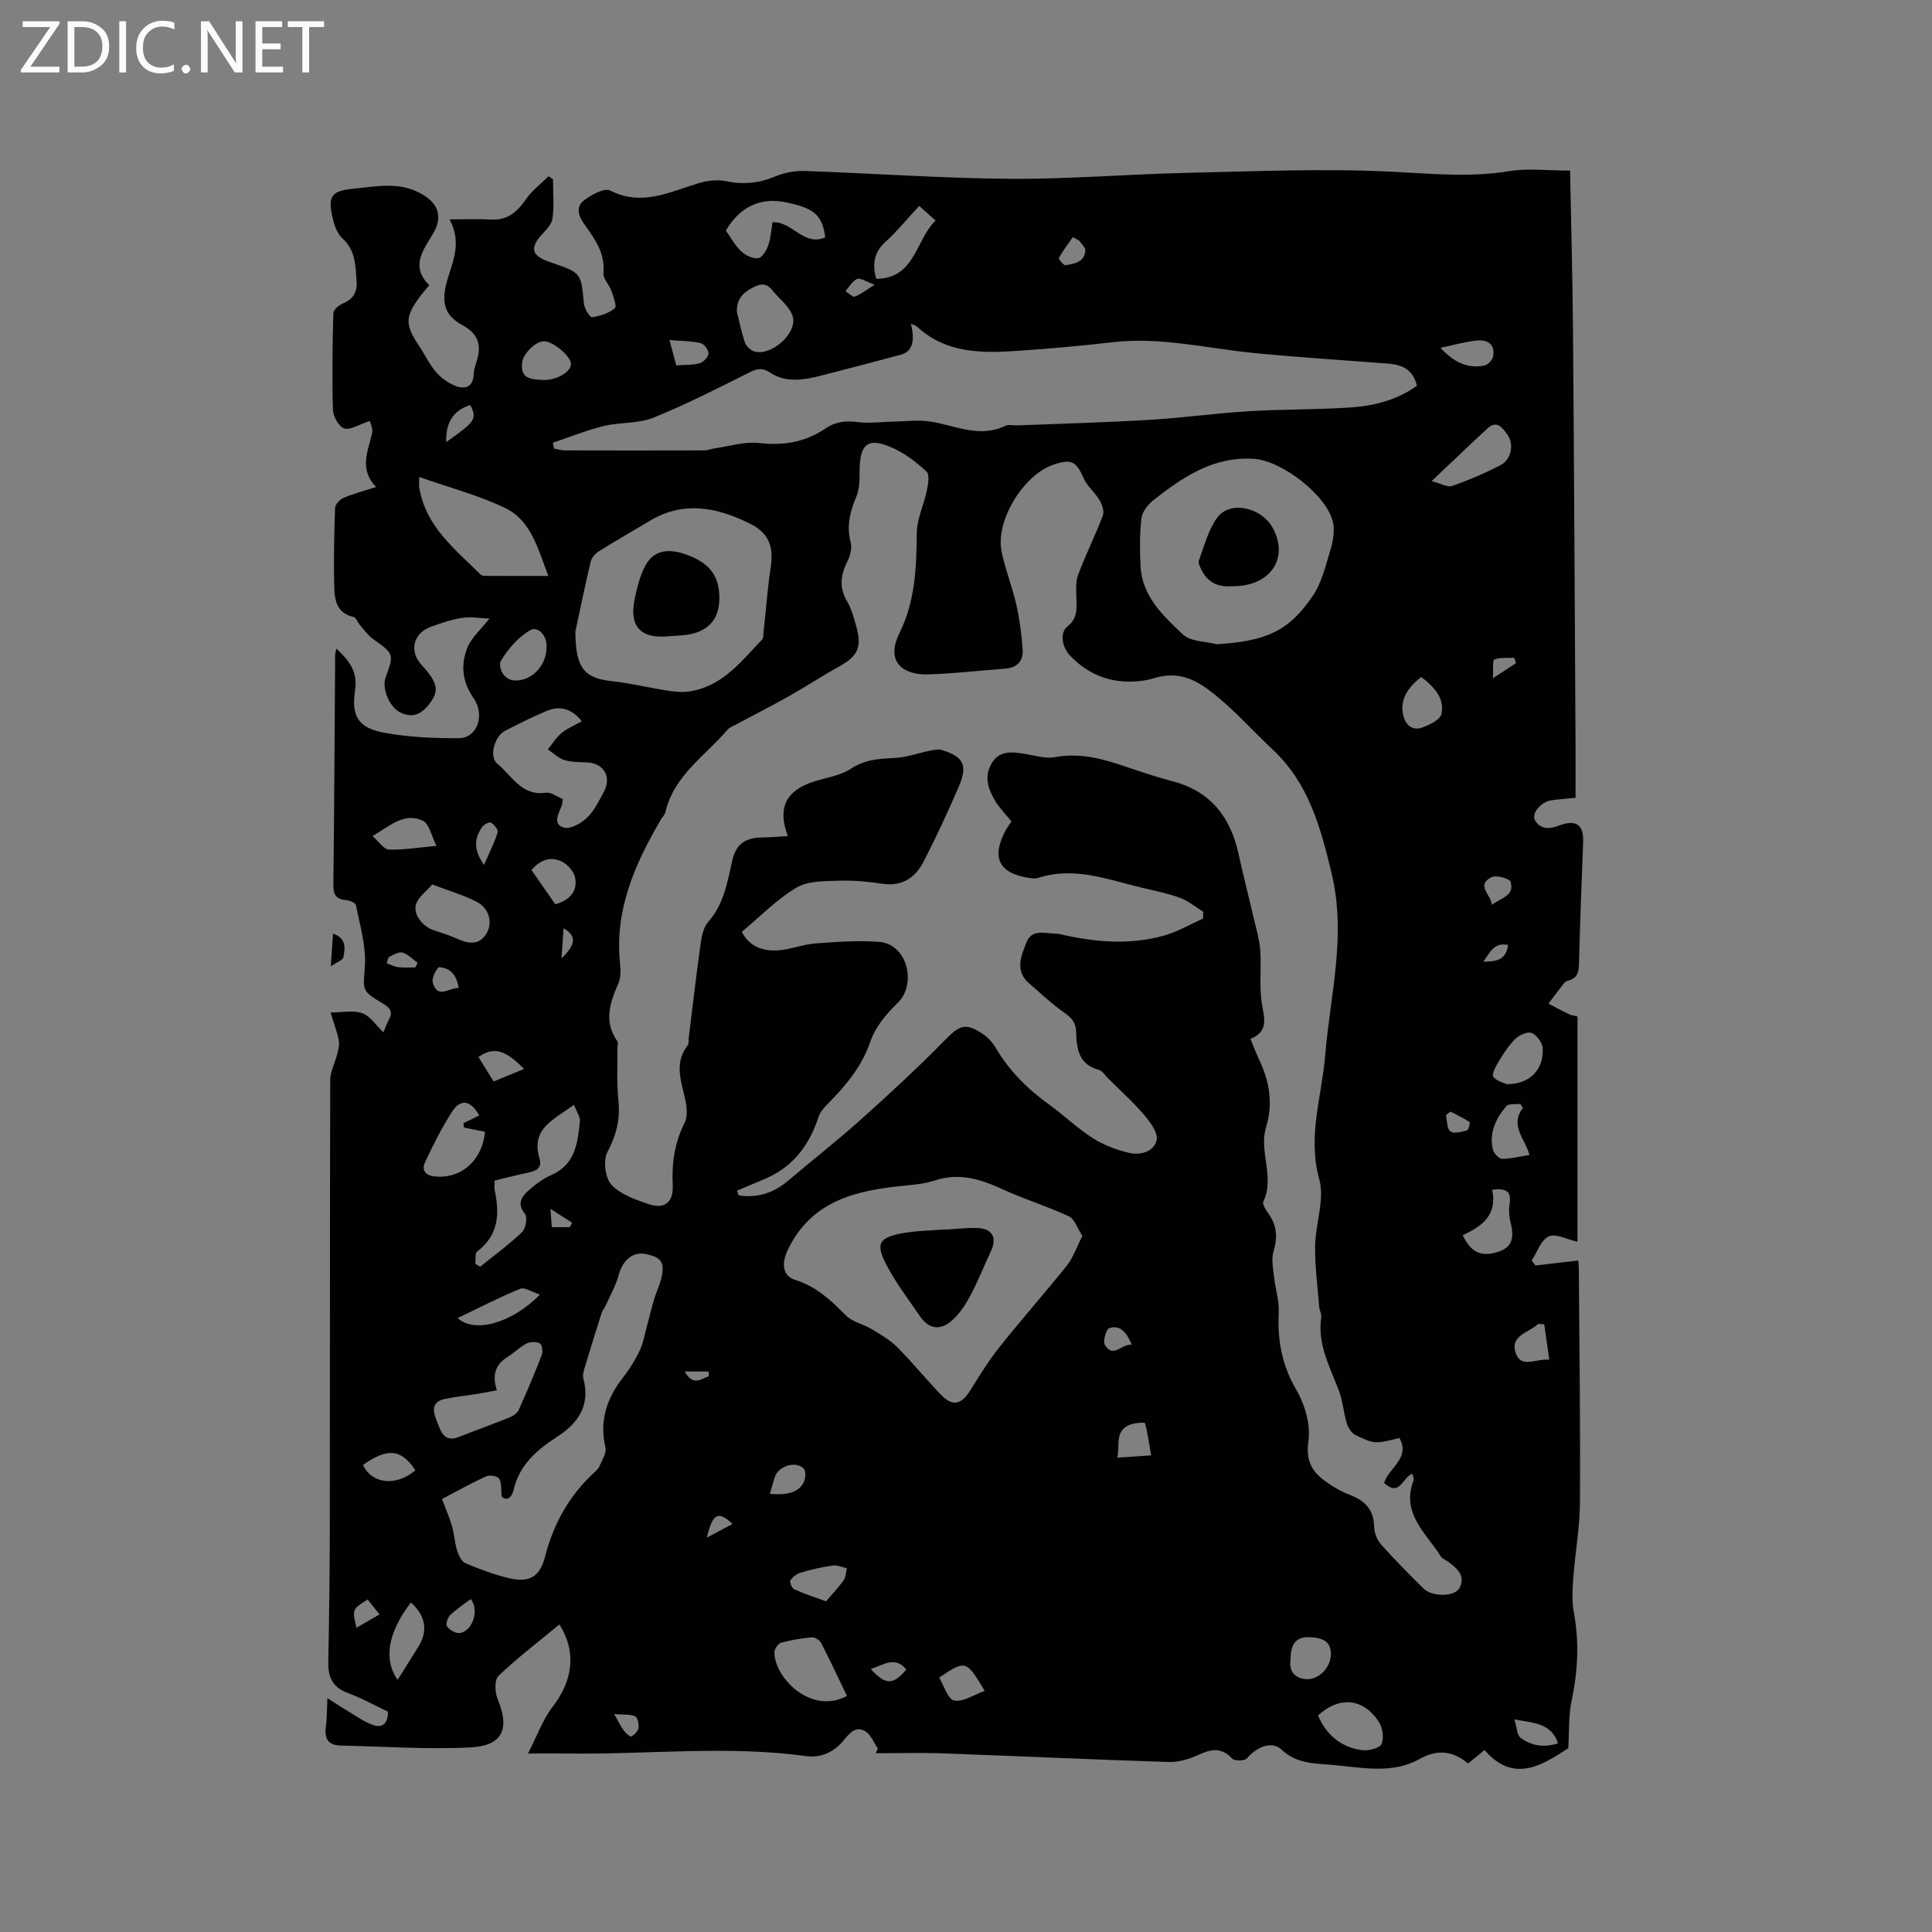 <svg enable-background="new 0 0 400 400" viewBox="0 0 400 400" xmlns="http://www.w3.org/2000/svg"><rect x="0" y="0" width="400" height="400" fill="#808080" stroke="none"/><g fill="#fcfbfa"><path d="m12.4 4.8-6.1 9h6v1.2h-8v-.5l6.1-8.9h-5.7v-1.2h7.6v.4z"/><path d="m14 15v-10.6h3c1.6 0 2.9.5 4 1.4s1.6 2.2 1.6 3.8-.5 3-1.6 3.9-2.4 1.5-4 1.5zm1.4-9.4v8.2h1.6c1.3 0 2.4-.4 3.1-1.1s1.1-1.8 1.1-3.1-.4-2.3-1.2-3-1.8-1-3.1-1z"/><path d="m26.1 4.4v10.6h-1.4v-10.6z"/><path d="m36.1 14.6c-.8.4-1.8.6-2.9.6-1.5 0-2.7-.5-3.6-1.4s-1.4-2.2-1.4-3.8c0-1.7.5-3.1 1.5-4.1s2.3-1.6 3.9-1.6c1 0 1.8.1 2.5.4v1.4c-.8-.4-1.6-.6-2.5-.6-1.2 0-2.1.4-2.9 1.2s-1.1 1.8-1.1 3.2c0 1.3.3 2.3 1 3s1.6 1.1 2.7 1.1c1 0 2-.2 2.7-.7v1.3z"/><path d="m37.6 14.3c0-.2.1-.5.3-.6s.4-.3.6-.3c.3 0 .5.1.6.3s.3.4.3.6-.1.4-.3.6-.4.3-.6.3c-.3 0-.5-.1-.6-.3s-.3-.4-.3-.6z"/><path d="m50.2 15h-1.6l-5.3-8.2c-.2-.2-.3-.5-.4-.7 0 .2.1.7.1 1.5v7.4h-1.4v-10.6h1.7l5.2 8.1c.2.4.4.6.4.7 0-.3-.1-.8-.1-1.5v-7.3h1.4z"/><path d="m58.6 15h-5.7v-10.6h5.5v1.2h-4.1v3.4h3.8v1.2h-3.8v3.6h4.3z"/><path d="m67.1 5.6h-3.1v9.4h-1.4v-9.4h-3v-1.2h7.5z"/></g><path d="m307.36 362.32c-1.31 1.07-2.29 1.88-3.4 2.79-3.19-2.59-6.23-3.06-10.21-.85-5.52 3.06-11.84 1.69-17.82 1.15-3.65-.33-7.47-.18-10.61-3.18-1.98-1.89-5.24-.52-7.16 1.82-.44.54-2.56.58-3.05.05-2.27-2.44-4.45-1.96-7.1-.73-1.85.86-4.03 1.49-6.04 1.43-15.56-.49-31.12-1.22-46.68-1.78-4.65-.17-9.31-.03-13.96-.03.14-.33.28-.66.42-.98-.84-1.21-1.43-2.84-2.58-3.55-1.91-1.19-3.2.27-4.43 1.78-1.99 2.44-4.66 3.78-7.85 3.34-16.29-2.23-32.61-.32-48.91-.53-2.54-.03-5.07 0-8.66 0 1.85-3.6 3.03-7 5.12-9.71 4.25-5.53 4.9-11.48 1.38-17.01-4.23 3.49-8.62 6.85-12.61 10.63-.85.8-.77 3.38-.2 4.76 2.57 6.17 1.13 9.71-5.57 10.06-8.94.45-17.93-.19-26.9-.38-2.6-.06-3.44-1.45-3.07-3.94.24-1.65.19-3.33.31-5.88 1.68 1.07 2.81 1.83 3.97 2.51 1.78 1.06 3.49 2.32 5.41 3.03 2.01.74 3.2-.3 3.15-2.74-2.75-1.3-5.44-2.82-8.3-3.87-3.12-1.15-4.1-3.22-4.04-6.35.19-9.86.31-19.72.32-29.58.04-30.33-.01-60.67.08-91 .01-1.77 1-3.53 1.44-5.31.23-.94.51-1.99.33-2.9-.35-1.75-1-3.44-1.71-5.74 2.4 0 4.7-.52 6.57.15 1.67.6 2.86 2.51 4.38 3.96.28-.66.64-1.69 1.15-2.65.84-1.58.28-2.41-1.18-3.27-4.72-2.78-4.11-2.81-3.8-7.95.25-4.11-1.05-8.33-1.85-12.47-.09-.48-1.34-.99-2.09-1.05-2.02-.17-2.61-1.12-2.59-3.1.18-15.91.26-31.81.37-47.72 0-.29.12-.58.26-1.24 2.61 2.46 4.44 4.73 3.87 8.53-.84 5.6.67 7.94 6.37 8.95 4.96.88 10.1 1.09 15.15 1.06 3.74-.03 5.46-4.75 2.99-8.31-2.37-3.42-2.69-6.98-1.21-10.54.86-2.05 2.75-3.66 4.51-5.9-1.75-.07-3.74-.43-5.64-.16-2.18.31-4.31 1.09-6.4 1.82-3.74 1.31-4.65 5.05-2.01 7.93 3.47 3.78 3.7 5.4 1.54 8.17-1.68 2.16-3.61 2.89-6.08 1.59-2.18-1.15-3.7-4.99-2.92-7.12 1.8-4.94 1.76-4.91-2.54-7.97-1.07-.76-1.87-1.92-2.76-2.93-.48-.54-.78-1.55-1.32-1.67-3.56-.79-3.94-3.61-4.01-6.37-.12-5.39-.01-10.8.18-16.19.03-.74.97-1.76 1.74-2.09 2.02-.87 4.17-1.42 6.76-2.26-3.62-3.72-1.65-7.44-.82-11.19.21-.94-.38-2.05-.48-2.48-2.32.75-4.09 1.95-5.31 1.53-1.12-.38-2.29-2.48-2.33-3.86-.2-6.66-.1-13.33.09-19.99.02-.71 1.15-1.66 1.98-2.01 2.19-.93 3-2.41 2.83-4.74-.24-3.17-.23-6.27-2.92-8.72-1.08-.98-1.7-2.72-2.04-4.23-1.07-4.65-.21-5.64 4.46-6.09 4.62-.45 9.19-1.45 13.68.95 3.79 2.03 4.78 4.88 2.57 8.51-2.06 3.38-4.6 6.75-.7 10.54-.66.8-1.22 1.43-1.73 2.09-3.34 4.39-3.37 6.04-.36 10.52 1.18 1.76 2.09 3.73 3.45 5.32 1.04 1.22 2.48 2.29 3.97 2.88 2.08.84 3.77.3 3.87-2.45.03-.73.24-1.47.47-2.17 1.12-3.41.9-5.91-2.88-7.96-3.91-2.12-4.41-5.11-2.87-9.94 1.19-3.76 2.7-7.44.27-11.92 3.28 0 5.99-.11 8.69.03 3.43.18 5.39-1.67 7.2-4.29 1.22-1.77 3.06-3.12 4.61-4.66.31.21.62.41.93.62 0 2.71.25 5.45-.11 8.11-.17 1.27-1.42 2.47-2.37 3.53-2.25 2.52-1.89 4.15 1.28 5.28.3.11.59.24.89.34 6.17 2.11 6.1 2.11 6.7 8.46.1 1.04 1.22 2.89 1.67 2.83 1.66-.22 3.47-.81 4.73-1.85.47-.38-.3-2.45-.73-3.67-.44-1.25-1.74-2.47-1.63-3.6.39-3.98-1.64-6.9-3.73-9.81-1.29-1.79-2.24-3.72-.29-5.25 1.5-1.17 4.23-2.64 5.42-2.04 6.61 3.35 12.35.26 18.36-1.54 1.75-.52 3.8-.78 5.56-.41 3.57.75 6.84.46 10.2-.95 1.88-.79 4.09-1.22 6.13-1.15 14.19.48 28.37 1.52 42.55 1.62 12.16.09 24.33-.96 36.5-1.23 14.19-.32 28.42-.94 42.57-.24 8.15.4 16.15 1.24 24.3-.12 3.79-.63 7.77-.11 12.57-.11.22 11.46.51 22.17.6 32.88.23 28.74.37 57.47.53 86.21.02 3.49 0 6.98 0 10.77-1.75.18-3.4.28-5.04.52-2.13.32-4.18 2.74-3.35 4.14 1.03 1.74 2.73 1.93 4.71 1.17 3.79-1.47 5.39-.34 5.25 3.36-.32 8.35-.65 16.69-.85 25.04-.04 1.78-.3 3.11-2.21 3.61-.3.08-.65.23-.83.46-1.12 1.42-2.2 2.87-3.29 4.31 1.43.74 2.85 1.51 4.3 2.21.46.22 1.01.26 1.71.44v46.66c-2.11-.47-4.46-1.77-5.95-1.11-1.6.7-2.39 3.24-3.54 4.98.27.35.53.69.8 1.04 2.88-.34 5.77-.68 8.86-1.04.01.18.1.98.11 1.79.11 16.12.33 32.24.23 48.36-.03 5.17-.99 10.33-1.37 15.51-.18 2.4-.33 4.89.11 7.23 1.15 6.16.82 12.17-.47 18.27-.66 3.14-.48 6.47-.68 9.82-5.4 3.5-11.3 7.38-17.34.37zm-48.46-147.23c.71 1.72 1.26 3.2 1.93 4.62 2.05 4.38 2.75 8.9 1.31 13.59-1.57 5.1 1.85 10.37-.58 15.49-.26.55.56 1.77 1.1 2.53 1.74 2.43 1.86 4.9 1.01 7.76-.47 1.59-.1 3.48.09 5.21.27 2.5 1.11 5.01.99 7.47-.3 5.75.68 10.93 3.66 16.04 1.76 3.02 2.96 7.14 2.49 10.49-.49 3.53.32 5.79 2.66 7.73 1.75 1.45 3.83 2.66 5.96 3.49 3.09 1.21 4.87 3.02 4.97 6.49.03 1.26.57 2.77 1.39 3.7 2.81 3.17 5.81 6.18 8.82 9.17 1.76 1.75 6.46 1.79 7.47-.1 1.34-2.51-.5-4.08-2.36-5.44-.51-.37-1.22-.62-1.53-1.12-3.01-4.81-8.23-8.86-5.63-15.7.14-.36-.13-.88-.22-1.37-2.09.63-2.52 4.9-5.86 1.91.86-3.12 5.54-5.14 3.16-9.33-5.03 1.24-5.07 1.32-9.13-.63-.81-.39-1.49-1.52-1.77-2.44-.67-2.19-.81-4.56-1.61-6.69-1.86-4.93-4.51-9.62-3.67-15.21.1-.68-.36-1.43-.42-2.16-.33-4.2-.91-8.41-.85-12.61.07-4.64 2.03-9.64.86-13.83-2.48-8.84.53-17.19 1.22-25.57 1.03-12.58 4.43-24.81 1.35-37.71-2.29-9.57-4.76-18.7-12.17-25.64-4.28-4.01-8.1-8.41-12.87-12.08-4.21-3.24-7.57-4.05-12.13-2.63-.5.16-1.03.27-1.55.35-5.97.94-11.12-.69-15.36-5.03-1.82-1.87-2.24-4.88-.61-6.16 2.04-1.58 1.9-3.56 1.84-5.7-.04-1.65-.21-3.46.35-4.95 1.55-4.15 3.54-8.13 5.12-12.28.33-.87-.14-2.28-.68-3.19-.94-1.61-2.55-2.87-3.29-4.54-1.55-3.48-2.44-4.05-6.12-2.86-6.24 2-12.16 11.54-10.88 17.99.74 3.72 2.21 7.28 3.05 10.99.69 3.06 1.1 6.22 1.32 9.36.16 2.28-1.1 3.75-3.56 3.93-5.38.4-10.75 1.05-16.14 1.2-4.84.13-8.83-2.41-5.8-8.56 3.28-6.65 3.51-13.58 3.58-20.73.03-2.94 1.48-5.84 2.09-8.8.26-1.28.6-3.28-.07-3.9-2.11-1.95-4.51-3.81-7.12-4.95-5.04-2.22-6.71-.83-6.74 4.81-.01 1.76.01 3.68-.65 5.25-1.31 3.12-2.1 6.11-1.2 9.52.31 1.19-.09 2.79-.67 3.94-1.43 2.84-1.76 5.46-.05 8.34.91 1.52 1.37 3.33 1.86 5.05 1.26 4.43.35 6.26-3.64 8.46-3.51 1.94-6.87 4.16-10.37 6.13-3.55 2-7.2 3.85-10.8 5.78-.64.34-1.41.61-1.85 1.14-4.61 5.4-11.06 9.43-12.82 17-.14.58-.66 1.07-.98 1.62-5.34 9.13-9.55 18.58-8.44 29.57.15 1.45.21 3.11-.36 4.38-1.78 4.02-3.03 7.9-.15 11.95.19.27-.03.83-.02 1.25.04 3.69-.17 7.4.21 11.06.4 3.87-.46 7.12-2.28 10.58-.91 1.72-.48 5.36.82 6.76 1.88 2.02 5 3.1 7.78 4.04 3.24 1.09 5.09-.45 4.92-3.9-.21-4.53.36-8.81 2.45-12.92.59-1.16.52-2.86.27-4.21-.75-4-2.65-7.96.37-11.85.28-.36.16-1.03.22-1.55.81-6.51 1.56-13.04 2.47-19.54.22-1.54.58-3.35 1.54-4.44 3.29-3.71 3.99-8.29 5.03-12.82.75-3.27 2.64-4.65 6.09-4.7 1.75-.02 3.51-.18 5.39-.28-2.19-5.86-.41-9.39 5.29-11.26 2.61-.86 5.55-1.22 7.76-2.69 2.89-1.91 5.81-2.07 9.02-2.23 2.53-.12 5.01-1.04 7.53-1.55.77-.15 1.65-.31 2.35-.08 4.46 1.4 5.34 3.13 3.46 7.52-2.25 5.23-4.65 10.41-7.25 15.48-1.7 3.32-4.4 5.29-8.52 4.68-2.93-.43-5.92-.75-8.87-.64-3.02.11-6.51-.02-8.93 1.41-4.1 2.41-7.52 5.97-11.36 9.17 1.52 3.05 4.4 4.11 7.76 3.82 2.51-.22 4.96-1.22 7.46-1.41 4.38-.33 8.81-.66 13.16-.33 6 .46 7.81 8.82 3.95 12.57-2.31 2.25-4.66 4.98-5.67 7.95-1.79 5.27-5.09 9.2-8.83 12.98-.79.8-1.63 1.75-1.97 2.79-1.93 5.97-5.44 10.48-11.36 12.91-1.85.76-3.67 1.55-5.51 2.33.12.32.23.64.35.96 3.81.58 7.18-.44 10.23-3.03 5-4.25 10.19-8.29 15.07-12.67 5.98-5.36 11.89-10.81 17.51-16.55 2.83-2.89 4.16-3.57 7.6-1.26 1.11.74 2.14 1.8 2.81 2.95 2.79 4.75 6.56 8.52 11.01 11.72 3.09 2.23 5.87 4.93 9.07 6.97 2.23 1.43 4.87 2.43 7.46 3.05 2.36.57 5.22-.18 5.78-2.62.34-1.49-1.32-3.73-2.59-5.22-2.31-2.71-4.99-5.11-7.53-7.64-.59-.59-1.12-1.5-1.83-1.68-4.21-1.1-4.64-4.44-4.72-7.88-.05-1.96-.95-2.92-2.48-3.99-2.56-1.78-4.84-3.98-7.22-6.02-3.03-2.59-1.72-5.61-.62-8.44 1.15-2.98 3.87-1.88 6.09-1.88.62 0 1.25.2 1.87.33 6.81 1.48 13.68 1.98 20.46.1 2.83-.78 5.44-2.33 8.16-3.53.02-.47.05-.95.07-1.42-1.6-.99-3.1-2.26-4.83-2.9-2.56-.94-5.29-1.47-7.96-2.11-7.04-1.69-13.99-4.43-21.43-2-.48.16-1.06.11-1.58.03-6.29-.88-8.16-3.94-5.28-9.6.37-.73.88-1.39 1.36-2.13-1.21-1.51-2.52-2.8-3.42-4.34-1.42-2.42-2.32-5-.63-7.76 1.59-2.59 3.99-2.31 6.45-1.95 2.2.31 4.5 1.12 6.58.74 5.27-.98 10.05.38 14.88 2.03 3.2 1.1 6.43 2.15 9.7 3.02 7.85 2.11 11.85 7.54 13.5 15.16.94 4.33 2.06 8.63 3.06 12.95.52 2.25 1.22 4.51 1.39 6.8.26 3.63-.23 7.35.31 10.92.48 3.06 1.58 5.85-2.33 7.45zm-70.3-148.06c.92 3.71.21 5.8-2.09 6.41-5.42 1.43-10.83 2.88-16.26 4.27-3.64.93-7.41 1.66-10.77-.54-1.75-1.15-2.84-.82-4.5.02-6.5 3.26-12.99 6.59-19.72 9.29-3.15 1.26-6.92.91-10.3 1.73-3.57.88-7.01 2.29-10.51 3.46.09.41.18.82.27 1.22.77.13 1.54.36 2.31.36 9.54.02 19.08.03 28.63 0 .82 0 1.63-.34 2.46-.45 2.98-.42 6.03-1.41 8.92-1.08 5.08.58 9.64-.13 13.85-3 2.02-1.38 4.13-1.66 6.6-1.34 2.55.33 5.2-.06 7.81-.11 2.37-.05 4.78-.35 7.11-.02 5.23.74 10.29 3.55 15.74.91.69-.33 1.68-.05 2.52-.09 9.1-.36 18.2-.6 27.29-1.14 6.86-.41 13.69-1.37 20.55-1.79 7.08-.43 14.19-.3 21.27-.79 4.83-.34 9.53-1.56 13.58-4.49-1.13-4.6-4.7-4.48-8.09-4.74-8.54-.65-17.09-1.19-25.61-2.03-9.78-.96-19.42-3.4-29.37-2.23-6.31.74-12.65 1.29-18.98 1.74-7.66.54-15.3.74-21.52-5.03-.31-.23-.73-.32-1.19-.54zm35.49 188.85c-1.03-1.57-1.58-3.48-2.77-4.04-4.46-2.09-9.22-3.53-13.69-5.59-4.55-2.1-9.01-3.52-14.05-1.86-1.89.62-3.93.86-5.93 1.05-10.08.96-19.53 2.92-24.55 13.33-1.27 2.64-1.23 5.36 1.59 6.24 4.4 1.37 7.37 4.26 10.45 7.34 1.34 1.34 3.56 1.77 5.27 2.8 1.86 1.12 3.82 2.24 5.34 3.75 3.13 3.14 5.93 6.61 9 9.8 2.49 2.59 4.25 2.18 6.19-.92 1.9-3.04 3.78-6.11 6.01-8.9 4.55-5.72 9.41-11.2 13.97-16.91 1.28-1.61 1.96-3.71 3.17-6.09zm27.81-122.5c10.23-.63 14.96-2.67 19.94-10.08 1.76-2.62 2.56-5.95 3.5-9.05.56-1.85 1.01-3.96.7-5.81-.96-5.64-10.54-13.01-16.28-13.43-8.45-.61-14.74 3.68-20.87 8.47-1.16.91-2.39 2.42-2.56 3.79-.4 3.27-.35 6.62-.19 9.93.31 6.29 4.71 10.32 8.81 14.19 1.57 1.47 4.59 1.37 6.95 1.99zm-132.77-2.65c.02 7.8 1.93 9.69 7.71 10.32 3.71.4 7.37 1.31 11.07 1.89 1.55.24 3.18.45 4.7.23 6.87-.97 10.82-6.18 15.17-10.76.3-.31.25-.99.3-1.5.49-4.5.82-9.01 1.49-13.48.63-4.24-.37-7.05-4.21-8.97-6.79-3.39-13.73-4.87-20.8-.64-3.54 2.11-7.12 4.16-10.61 6.35-.73.46-1.48 1.34-1.67 2.15-1.27 5.44-2.4 10.92-3.15 14.41zm-27.62 179.62c.94 2.51 1.64 4.06 2.09 5.68.46 1.62.53 3.35 1.03 4.95.31.99.9 2.3 1.71 2.65 2.91 1.24 5.91 2.36 8.99 3.1 4.23 1.01 6.44-.22 7.52-4.43 1.72-6.75 4.92-12.52 10-17.27.46-.43 1-.88 1.24-1.43.54-1.28 1.53-2.77 1.26-3.92-1.32-5.64.34-10.31 3.78-14.67 1.3-1.65 2.41-3.5 3.32-5.4.71-1.48.98-3.17 1.42-4.77.54-1.97 1-3.96 1.58-5.92.42-1.41 1.1-2.75 1.45-4.18.81-3.36.07-4.44-3.24-5.11-2.68-.54-4.74 1.3-5.55 4.31-.6 2.24-1.81 4.32-2.76 6.46-.21.47-.6.86-.76 1.34-1.13 3.56-2.25 7.12-3.32 10.7-.29.97-.73 2.1-.49 2.99 1.51 5.55-1.12 9.25-5.4 12.02-4.21 2.72-7.8 5.79-9.02 10.91-.48 2.03-1.53 2.32-2.48 1.53-.19-1.67 0-2.96-.54-3.75-.38-.55-1.95-.81-2.66-.49-3.1 1.41-6.09 3.09-9.17 4.7zm-4.72-211.6c0 1.14-.07 1.66.01 2.16 1.29 8.08 7.41 12.78 12.71 18.05.25.25.79.27 1.2.27 4.1.02 8.2.01 12.81.01-2.15-5.62-3.53-11.47-8.98-14.09-5.55-2.65-11.61-4.23-17.75-6.4zm29.74 66.68c-.11.64-.11 1.08-.26 1.45-.64 1.64-1.94 3.79.5 4.47 1.33.37 3.54-.88 4.75-2.03 1.49-1.41 2.45-3.43 3.46-5.29 1.72-3.18.08-6-3.45-6.18-1.58-.08-3.24-.03-4.71-.5-1.24-.39-2.27-1.44-3.39-2.2.93-1.15 1.72-2.46 2.84-3.39 1.16-.96 2.63-1.55 4.2-2.43-2.2-2.72-4.63-3.25-7.31-2.13-2.93 1.22-5.76 2.66-8.59 4.1-2.17 1.11-3.38 5.37-1.63 6.79 3.02 2.47 5.01 6.79 10.11 6.03 1.05-.14 2.28.84 3.48 1.31zm2.3 63.3c-4.05 3.06-9.01 4.83-7.13 11.12.6 1.99-.68 2.57-2.31 2.92-2.34.5-4.66 1.1-6.99 1.66 0 .89-.09 1.43.01 1.93 1.05 4.89.86 9.38-3.62 12.75-.49.37-.27 1.67-.38 2.54.34.2.67.4 1.01.61 2.92-2.36 5.98-4.59 8.68-7.18.77-.74 1.14-3.09.57-3.79-1.63-2-.74-3.43.57-4.65 1.46-1.34 3.14-2.59 4.94-3.38 4.95-2.18 5.42-6.64 5.88-11.07.1-.98-.7-2.05-1.23-3.46zm-15.96 59.11c-1.54.28-2.93.57-4.33.8-2.18.35-4.38.54-6.53 1.02-3.09.69-2.16 3.07-1.48 4.8.7 1.79 1.39 4.26 4.43 3.06 3.53-1.4 7.1-2.67 10.62-4.09.71-.29 1.53-.87 1.82-1.53 1.68-3.74 3.29-7.51 4.76-11.34.27-.7.09-2.16-.35-2.4-.73-.4-2-.39-2.77-.01-1.39.7-2.53 1.9-3.87 2.73-2.55 1.56-3.35 3.72-2.3 6.96zm67.99-238.7c-.62-4.65-2.3-6.11-8.42-7.3-5.11-.99-9.36 1.07-12.16 5.91 1.04 1.45 1.92 3.1 3.2 4.31.88.83 2.4 1.54 3.51 1.39.82-.11 1.71-1.61 2.07-2.66.53-1.54.62-3.24.88-4.77 4.14-.24 6.44 5.09 10.92 3.12zm4.5 301.99c-1.81-3.76-3.5-7.38-5.33-10.92-.31-.59-1.27-1.27-1.87-1.22-2.17.19-4.34.54-6.44 1.12-.62.17-1.39 1.31-1.39 2 .01 5.22 7.55 13.02 15.03 9.02zm-85.86-168.01c-1.26 1.44-2.77 2.51-3.31 3.94-.8 2.1 1.21 4.74 3.61 5.53 1.59.53 3.21 1.03 4.74 1.72 2.29 1.02 4.53 1.55 6.12-.94 1.4-2.19.69-5.24-1.83-6.58-2.75-1.47-5.81-2.32-9.33-3.67zm63.06-118.59c.54 2.14.95 4.32 1.68 6.4.26.76 1.15 1.59 1.93 1.83 3.44 1.07 8.93-3.74 7.97-7.18-.46-1.66-2.03-3.1-3.32-4.43-1.13-1.16-1.9-3.02-4.4-1.88-2.42 1.12-3.89 2.42-3.86 5.26zm-53.33 166.41c-1.77-3.15-3.87-3.54-5.64-.77-2.14 3.34-3.94 6.93-5.62 10.53-.6 1.3-.15 2.59 1.84 2.84 5.48.69 10.03-3.14 10.6-9.22-1.44-.29-2.89-.58-4.34-.87-.04-.3-.08-.6-.12-.9 1.02-.51 2.05-1.01 3.28-1.61zm197.18-131.33c1.91.49 3.28 1.34 4.24 1.01 3.45-1.22 6.85-2.66 10.09-4.36 2.18-1.15 2.77-4.35 1.33-6.31-.92-1.24-2.11-3.07-4.05-1.29-3.65 3.34-7.2 6.77-11.61 10.95zm-23.53 255.56c1.79 4.17 4.87 6.59 9.12 7.18 1.33.18 3.65-.4 4.03-1.27.55-1.26.22-3.43-.59-4.65-3.24-4.87-8.16-5.3-12.56-1.26zm-79.18-309.51c-1.22-1.09-2.2-1.97-3.39-3.03-2.46 2.66-4.6 5.28-7.06 7.53-2.47 2.25-2.58 4.75-1.85 7.57 8.15-.09 8.08-7.98 12.3-12.07zm118.32 178.81c4.8-.02 7.61-3.09 7.38-7.45-.06-1.13-1.2-2.68-2.24-3.14-.82-.36-2.53.37-3.34 1.14-1.36 1.29-2.42 2.93-3.41 4.54-.65 1.05-1.64 2.85-1.25 3.36.76 1 2.4 1.33 2.86 1.55zm-3.1 21.85c1.19 5.23-2.15 7.63-6.08 9.4 1.63 3.55 3.78 4.53 7.19 3.51 3.13-.94 3.49-3.13 2.75-5.96-.34-1.29-.44-2.74-.23-4.06.4-2.53-.68-3.26-3.63-2.89zm-195.76-112.4c.13-2.42-1.86-4.29-3.31-3.48-2.51 1.42-4.68 3.91-6.17 6.43-.52.87.24 4.09 3.2 4.02 3.42-.08 6.3-3.22 6.28-6.97zm-28.08 197.85c-4.62 6.01-5.81 11.68-2.76 16.02 1.57-2.49 3-4.71 4.36-6.96 1.98-3.27 1.41-6.32-1.6-9.06zm209.18-191.61c-3.45 2.65-4.48 5.42-3.63 8.31.57 1.93 2.05 2.7 3.55 2.24 1.64-.51 4.03-1.69 4.28-2.94.65-3.27-1.59-5.61-4.2-7.61zm-181.94-61.48c2.91.1 5.97-1.71 5.89-3.38-.08-1.62-3.7-4.63-5.57-4.64-1.78-.01-4.32 2.6-4.53 4.37-.45 3.61 2.09 3.44 4.21 3.65zm-17.56 194.21c3.46 3.23 11.27 1.05 17.02-4.86-1.61-.51-3.14-1.58-4.08-1.2-4.29 1.75-8.42 3.9-12.94 6.06zm220.54-43.51c-.18-.28-.35-.55-.53-.83-.99.13-2.41-.11-2.89.46-2.17 2.55-3.62 5.51-2.8 8.99.18.78 1.24 1.91 1.9 1.92 1.84.01 3.69-.48 5.68-.8-.91-3.38-4.15-6.07-1.36-9.74zm-224.94-54.26c-1.07-2.11-1.5-4.58-2.79-5.19-3.76-1.78-6.7.91-10.43 3.18 1.32 1.14 2.32 2.74 3.38 2.78 3 .11 6.02-.42 9.84-.77zm176.83 168.46c-.3 2.11.52 3.77 3.03 4.06 2.56.3 5.16-2.15 5.3-4.83.15-2.64-1.13-3.77-4.59-3.85-2.93-.06-3.71 1.85-3.74 4.62zm-152.22-156.36c3.08-.88 4.6-2.73 4.12-5.44-.22-1.26-1.47-2.72-2.64-3.33-2.38-1.25-4.6-.47-6.41 1.69 1.67 2.39 3.28 4.7 4.93 7.08zm56.05 144.32c1.14-1.34 2.5-2.76 3.64-4.35.47-.66.47-1.67.68-2.51-1-.2-2.04-.69-2.99-.55-2.23.32-4.45.84-6.61 1.48-.81.24-1.65.89-2.1 1.59-.21.33.29 1.6.76 1.81 1.88.89 3.87 1.52 6.62 2.53zm-85.02-27.12c-2.88-4.44-5.79-4.71-10.84-1.12 1.78 3.92 6.81 4.52 10.84 1.12zm117.88 45.66c-3.86-6.42-3.93-6.43-9.44-2.75 1 1.65 1.79 4.47 3.11 4.74 1.81.38 4.02-1.17 6.33-1.99zm34.45-48.76c-.42-2.44-.71-4.61-1.28-6.7-.05-.17-2.06-.04-3.02.32-3.32 1.25-2.11 4.23-2.71 6.85 2.3-.15 4.26-.29 7.01-.47zm59.91-229.31c2.74 2.99 5.59 4.36 9.08 3.67.72-.14 1.68-1.14 1.81-1.87.43-2.39-.92-3.62-3.66-3.28-2.26.27-4.49.9-7.23 1.48zm21.48 202.16c-.43-.02-.85-.04-1.28-.06-1.84 1.83-5.95 2.33-4.59 6.1 1.13 3.14 4.07 1.06 6.91 1.3-.38-2.71-.71-5.03-1.04-7.34zm-220.67-55.33c1.09 1.75 2.08 3.35 3.15 5.07 2.18-.9 4.16-1.71 6.3-2.59-3.91-4.02-6.28-4.66-9.45-2.48zm60.35 90.45c3.6.31 5.76-.29 6.91-2.2.47-.79.62-2.47.12-3-1.62-1.71-5.24-.59-6 1.68-.37 1.08-.65 2.19-1.03 3.52zm-19.39-233.64c1.73-.13 3.35-.03 4.83-.44.79-.22 1.81-1.28 1.85-2.01.04-.72-.91-2-1.62-2.16-1.98-.45-4.06-.44-6.46-.64.55 2.05.95 3.55 1.4 5.25zm173.53 280.34c.54 1.72.54 3.27 1.28 3.81 2.24 1.65 4.85 2.1 7.76 1.13-1.44-4.16-4.84-4.18-9.04-4.94zm-216.09-24.92c-1.55 1.18-3.05 2.15-4.3 3.37-.51.5-.9 1.89-.59 2.31.53.71 1.7 1.42 2.53 1.35 2.64-.22 4.29-4.68 2.36-7.03zm2.76-152c1.18-2.71 2.18-4.67 2.83-6.75.16-.51-.72-1.63-1.38-2-.37-.2-1.53.42-1.89.97-1.42 2.14-1.92 4.41.44 7.78zm208.66 8.27c1.91-1.45 4.75-1.89 3.88-4.76-.21-.71-3-1.46-3.97-.96-3.28 1.69-.08 3.56.09 5.72zm-216.49-95.81c6.09-4.28 6.41-4.79 4.99-7.68-3.61 1.15-5.1 3.71-4.99 7.68zm2.59 113.02c-.4-2.55-1.67-4.17-4.03-4.3-.43-.02-1.59 2.18-1.36 3.08.94 3.66 3.4 1.14 5.39 1.22zm139.36 73.85c-1.09-2.51-2.38-4.18-4.67-3.42-.66.22-1.36 2.7-.9 3.48 1.69 2.85 3.48-.26 5.57-.06zm-54.04 67.16c3.07 3.37 4.62 3.32 7.35.1-2.33-2.87-4.71-.98-7.35-.1zm43.14-295.74c-.44-.25-.88-.49-1.31-.74-.99 1.43-2.05 2.81-2.89 4.33-.12.21.98 1.56 1.37 1.5 1.83-.3 3.94-.61 4.11-3.04.04-.65-.83-1.36-1.28-2.05zm-147.31 281.34c-3.22 2.01-3.22 2.01-2.31 5.84 1.57-.9 3.09-1.78 4.77-2.75-.9-1.14-1.62-2.03-2.46-3.09zm51.04 23.72c.98 1.71 1.41 2.65 2.02 3.46.39.52 1.29 1.31 1.53 1.18.64-.35 1.38-1.08 1.48-1.74.11-.81-.18-2.22-.7-2.44-1.05-.46-2.38-.3-4.33-.46zm173.15-124.74c-.32.25-.64.49-.95.74.27 1.16.19 2.81.93 3.36.72.54 2.31.1 3.44-.2.32-.09.68-1.63.52-1.74-1.25-.83-2.62-1.47-3.94-2.16zm-214.33-29.85c.16-.32.33-.63.49-.95-1.03-.74-1.97-1.77-3.11-2.11-.77-.23-1.88.43-2.75.88-.32.17-.37.87-.55 1.33.82.28 1.62.71 2.46.81 1.14.14 2.3.04 3.46.04zm95.12-141.35c-1.9-.67-3.03-1.48-3.65-1.19-.98.45-1.62 1.64-2.4 2.51.64.41 1.44 1.3 1.89 1.15 1.18-.4 2.2-1.25 4.16-2.47zm127.99 81.48c2.28-1.49 3.53-2.3 4.77-3.11-.11-.37-.22-.74-.33-1.12-1.4.07-2.89-.11-4.15.35-.39.14-.18 1.98-.29 3.88zm3.15 55.22c-3.05-.63-3.86 1.79-5.14 3.48 2.31-.1 4.7-.07 5.14-3.48zm-194.29 58.43c.17-.31.33-.62.5-.93-1.26-.81-2.52-1.61-4.49-2.87.15 1.97.22 2.85.29 3.8zm28.38 64.29c2.07-1.1 3.65-1.94 5.35-2.85-3.05-2.77-4.09-2.23-5.35 2.85zm-30.08-119.94c3.05-2.88 3.11-4.7.44-6.23-.14 1.96-.27 3.79-.44 6.23zm25.51 85.54c1.76 3.12 3.35 1.52 4.97.99 0-.33 0-.66 0-.99-1.65 0-3.31 0-4.97 0z" fill="#010102"/><path d="m68.49 200.06c.19-2.84.31-4.67.46-6.77 2.83.97 2.48 3.06 2.15 4.9-.11.58-1.27.96-2.61 1.87z" fill="#010102"/><path d="m195.78 254.58c2.21-.12 4.44-.42 6.64-.33 3.03.12 4.04 2.02 2.77 4.73-1.48 3.15-2.75 6.42-4.4 9.47-1.03 1.9-2.33 3.84-3.98 5.18-2.41 1.95-4.61 1.39-6.36-1.15-2.33-3.39-4.84-6.7-6.77-10.31-2.5-4.68-1.83-5.94 3.26-6.86 2.89-.53 5.88-.53 8.83-.78.01.01.01.03.01.05z" fill="#010102"/><path d="m255.08 121.37c-2.41.2-4.86-.46-6.24-3.23-.32-.65-.82-1.52-.63-2.06 1.12-3.03 1.94-6.37 3.8-8.9 2.68-3.64 9.21-2.16 11.56 2.22 3.33 6.23-.6 12.07-8.49 11.97z" fill="#010102"/><path d="m137.55 131.79c-5.08.24-7.32-2.31-6.12-7.9.51-2.35 1.08-4.79 2.23-6.86 1.73-3.11 4.61-3.46 7.93-2.38 4.51 1.46 6.9 3.86 7.28 7.8.53 5.54-2.06 8.64-7.58 9.08-1.05.08-2.11.15-3.74.26z" fill="#010102"/></svg>